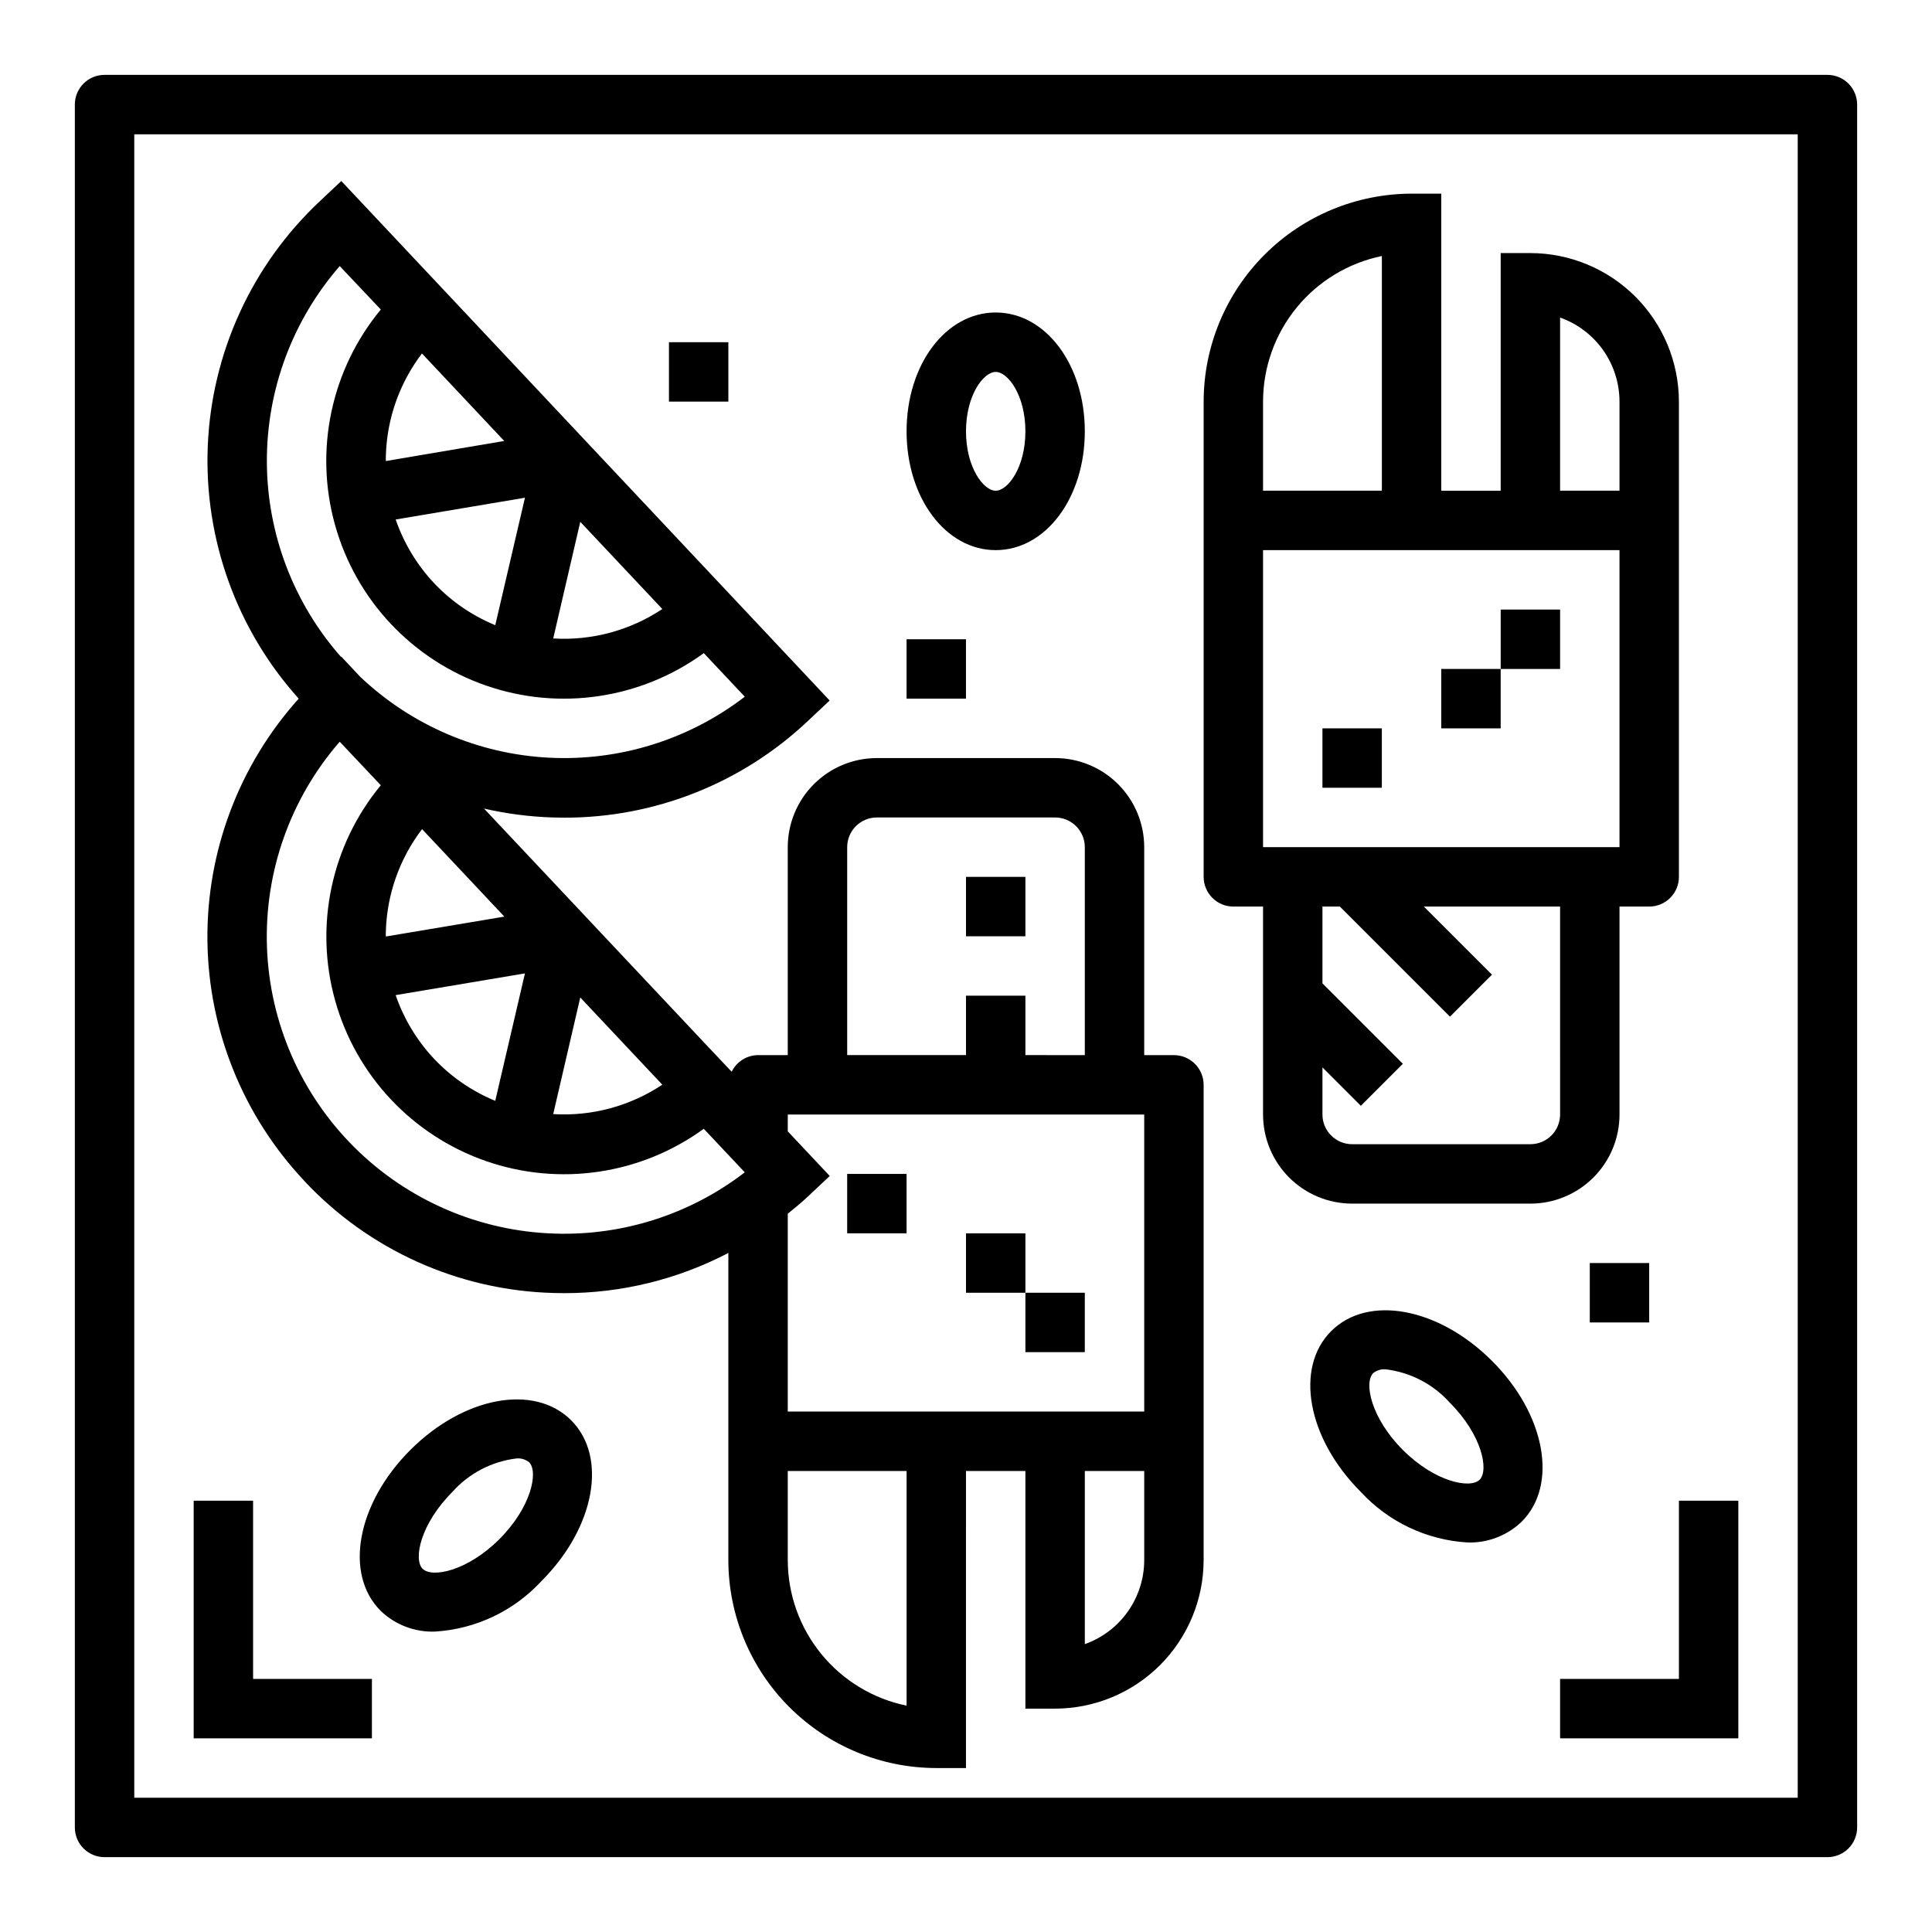 <?xml version="1.0" encoding="UTF-8"?>
<!-- Uploaded to: SVG Repo, www.svgrepo.com, Generator: SVG Repo Mixer Tools -->
<svg fill="#000000" width="800px" height="800px" version="1.1" viewBox="144 144 512 512" xmlns="http://www.w3.org/2000/svg">
 <g>
  <path d="m415.74 486.59h15.742v15.742h-15.742z"/>
  <path d="m400 470.85h15.742v15.742h-15.742z"/>
  <path d="m368.51 455.1h15.742v15.742h-15.742z"/>
  <path d="m470.85 384.25h7.871v55.105c0 6.262 2.488 12.27 6.918 16.699 4.43 4.43 10.434 6.918 16.699 6.918h47.23c6.266 0 12.27-2.488 16.699-6.918 4.43-4.43 6.918-10.438 6.918-16.699v-55.105h7.871c2.09 0 4.09-0.828 5.566-2.305 1.477-1.477 2.305-3.481 2.305-5.566v-125.95c-0.012-10.434-4.16-20.438-11.539-27.816-7.379-7.379-17.383-11.531-27.82-11.543h-7.871v62.977h-15.746v-78.723h-7.871c-14.609 0.02-28.613 5.828-38.945 16.16-10.332 10.328-16.141 24.336-16.156 38.945v125.95c0 2.086 0.828 4.09 2.305 5.566 1.477 1.477 3.477 2.305 5.566 2.305zm86.594 55.105h-0.004c0 2.086-0.828 4.09-2.305 5.566-1.477 1.477-3.477 2.305-5.566 2.305h-47.23c-4.348 0-7.875-3.523-7.875-7.871v-12.484l10.18 10.18 11.133-11.133-21.312-21.309v-20.359h4.613l29.18 29.18 11.133-11.133-18.051-18.047h36.102zm0-211.2h-0.004c4.602 1.633 8.586 4.652 11.406 8.637 2.816 3.988 4.332 8.75 4.34 13.633v23.617h-15.746zm-78.723 22.27c0.012-9.07 3.148-17.859 8.883-24.887 5.738-7.027 13.719-11.859 22.605-13.688v62.191h-31.488zm94.465 39.359v78.723h-94.465v-78.723z"/>
  <path d="m541.7 305.54h15.742v15.742h-15.742z"/>
  <path d="m525.95 321.28h15.742v15.742h-15.742z"/>
  <path d="m494.46 337.02h15.742v15.742h-15.742z"/>
  <path d="m628.29 163.84h-456.58c-4.348 0-7.875 3.527-7.875 7.875v456.58c0 2.086 0.832 4.09 2.309 5.566 1.477 1.473 3.477 2.305 5.566 2.305h456.58c2.086 0 4.09-0.832 5.566-2.305 1.473-1.477 2.305-3.481 2.305-5.566v-456.58c0-2.09-0.832-4.09-2.305-5.566-1.477-1.477-3.481-2.309-5.566-2.309zm-7.875 456.58h-440.83v-440.83h440.83z"/>
  <path d="m224.63 456.95c17.129 18.312 40.879 29.008 65.945 29.699 0.992 0 1.984 0.047 2.969 0.047 15.137 0.016 30.055-3.641 43.477-10.648v81.395c0.016 14.609 5.828 28.617 16.156 38.949 10.332 10.328 24.336 16.141 38.945 16.156h7.871l0.004-78.719h15.742v62.977h7.871c10.438-0.016 20.441-4.164 27.82-11.543 7.379-7.379 11.527-17.383 11.543-27.82v-125.95c0-2.09-0.832-4.09-2.309-5.566-1.477-1.477-3.477-2.309-5.566-2.309h-7.871v-55.102c0-6.266-2.488-12.273-6.918-16.699-4.426-4.43-10.434-6.918-16.699-6.918h-47.23c-6.266 0-12.27 2.488-16.699 6.918-4.43 4.426-6.918 10.434-6.918 16.699v55.105l-7.871-0.004c-2.977 0.02-5.688 1.73-6.984 4.41l-6.398-6.769-59.238-62.977c5.992 1.375 12.105 2.168 18.25 2.359 0.992 0 1.984 0.047 2.969 0.047l-0.004 0.004c24.043 0.047 47.184-9.137 64.648-25.656l5.738-5.391-129.42-137.67-5.738 5.391c-17.969 16.883-28.609 40.129-29.648 64.762-1.035 24.633 7.613 48.691 24.098 67.023-15.828 17.602-24.461 40.504-24.191 64.172 0.273 23.668 9.43 46.371 25.656 63.602zm66.402 13.965c-19.965-0.605-38.949-8.777-53.113-22.859s-22.445-33.02-23.168-52.98c-0.723-19.957 6.168-39.445 19.277-54.512l10.887 11.539c-13.133 15.898-17.648 37.223-12.094 57.082 5.559 19.859 20.488 35.738 39.969 42.512 19.48 6.769 41.039 3.574 57.719-8.555l10.863 11.539c-14.395 11.078-32.188 16.816-50.34 16.234zm-32-46.32c-4.547-4.844-8.016-10.598-10.18-16.875l34.266-5.762-7.871 33.777c-6.133-2.527-11.66-6.32-16.215-11.141zm38.746-16.254 21.742 23.113v-0.004c-8.531 5.688-18.684 8.422-28.914 7.797zm-51.523-16.156c0-0.465-0.047-0.93 0-1.402v0.004c0.289-9.801 3.648-19.266 9.598-27.059l21.805 23.184zm138 203.83c-8.883-1.824-16.867-6.66-22.605-13.688-5.734-7.023-8.871-15.816-8.883-24.887v-23.613h31.488zm62.977-38.574c-0.004 4.883-1.523 9.645-4.34 13.633-2.82 3.988-6.805 7.004-11.402 8.637v-45.883h15.742zm-78.719-188.93c0-4.348 3.523-7.875 7.871-7.875h47.23c2.09 0 4.09 0.832 5.566 2.309 1.477 1.477 2.309 3.477 2.309 5.566v55.105l-15.746-0.004v-15.742h-15.742v15.742h-31.488zm-15.742 70.848h94.461v78.719h-94.465v-52.426c1.836-1.48 3.66-2.984 5.391-4.613l5.738-5.391-11.129-11.836zm-93.734-140.82c-4.543-4.844-8.012-10.59-10.18-16.867l34.266-5.769-7.871 33.777c-6.133-2.523-11.66-6.32-16.215-11.141zm38.746-16.254 21.742 23.113v-0.004c-8.531 5.684-18.684 8.426-28.914 7.805zm-41.957-44.609 21.805 23.184-31.371 5.32c0-0.473-0.047-0.938 0-1.41 0.273-9.812 3.617-19.289 9.566-27.098zm-21.793-23.16 10.887 11.516c-13.152 15.895-17.684 37.23-12.129 57.102 5.555 19.871 20.492 35.762 39.98 42.535 19.492 6.769 41.062 3.566 57.742-8.582l10.863 11.547c-14.828 11.395-33.234 17.121-51.91 16.16-18.676-0.961-36.395-8.555-49.977-21.41l-5.031-5.359-0.078 0.07c-12.609-14.289-19.594-32.668-19.656-51.727-0.066-19.055 6.797-37.48 19.309-51.852z"/>
  <path d="m407.87 289.79c13.242 0 23.617-13.832 23.617-31.488s-10.375-31.488-23.617-31.488c-13.242 0-23.617 13.832-23.617 31.488 0 17.66 10.375 31.488 23.617 31.488zm0-47.23c3.211 0 7.871 6.133 7.871 15.742 0 9.613-4.66 15.742-7.871 15.742-3.211 0-7.871-6.133-7.871-15.742s4.66-15.742 7.871-15.742z"/>
  <path d="m496.77 496.77c-9.746 9.746-6.297 28.465 7.871 42.617 7.332 7.941 17.449 12.738 28.238 13.383 5.34 0.18 10.527-1.809 14.383-5.508 9.746-9.746 6.297-28.465-7.871-42.617-14.172-14.156-32.875-17.629-42.621-7.875zm39.359 39.359c-2.481 2.496-11.871 0.613-20.355-7.871-8.484-8.484-10.352-17.871-7.871-20.355l-0.004-0.004c0.938-0.75 2.121-1.113 3.316-1.012 6.574 0.781 12.637 3.941 17.043 8.887 8.484 8.484 10.352 17.867 7.871 20.355z"/>
  <path d="m252.74 528.26c-14.168 14.168-17.617 32.875-7.871 42.617h-0.004c3.856 3.703 9.043 5.691 14.383 5.512 10.789-0.648 20.906-5.441 28.238-13.383 14.168-14.168 17.617-32.875 7.871-42.617-9.746-9.746-28.457-6.293-42.617 7.871zm23.617 23.617c-8.477 8.477-17.855 10.359-20.355 7.871-2.504-2.488-0.613-11.871 7.871-20.355l-0.004-0.004c4.406-4.941 10.469-8.105 17.043-8.887 1.195-0.098 2.379 0.266 3.316 1.016 2.477 2.488 0.613 11.871-7.875 20.359z"/>
  <path d="m384.25 313.41h15.742v15.742h-15.742z"/>
  <path d="m321.28 234.69h15.742v15.742h-15.742z"/>
  <path d="m565.31 478.72h15.742v15.742h-15.742z"/>
  <path d="m588.93 588.93h-31.488v15.746h47.234v-62.977h-15.746z"/>
  <path d="m242.56 588.93h-31.488v-47.23h-15.746v62.977h47.234z"/>
  <path d="m400 376.38h15.742v15.742h-15.742z"/>
 </g>
</svg>